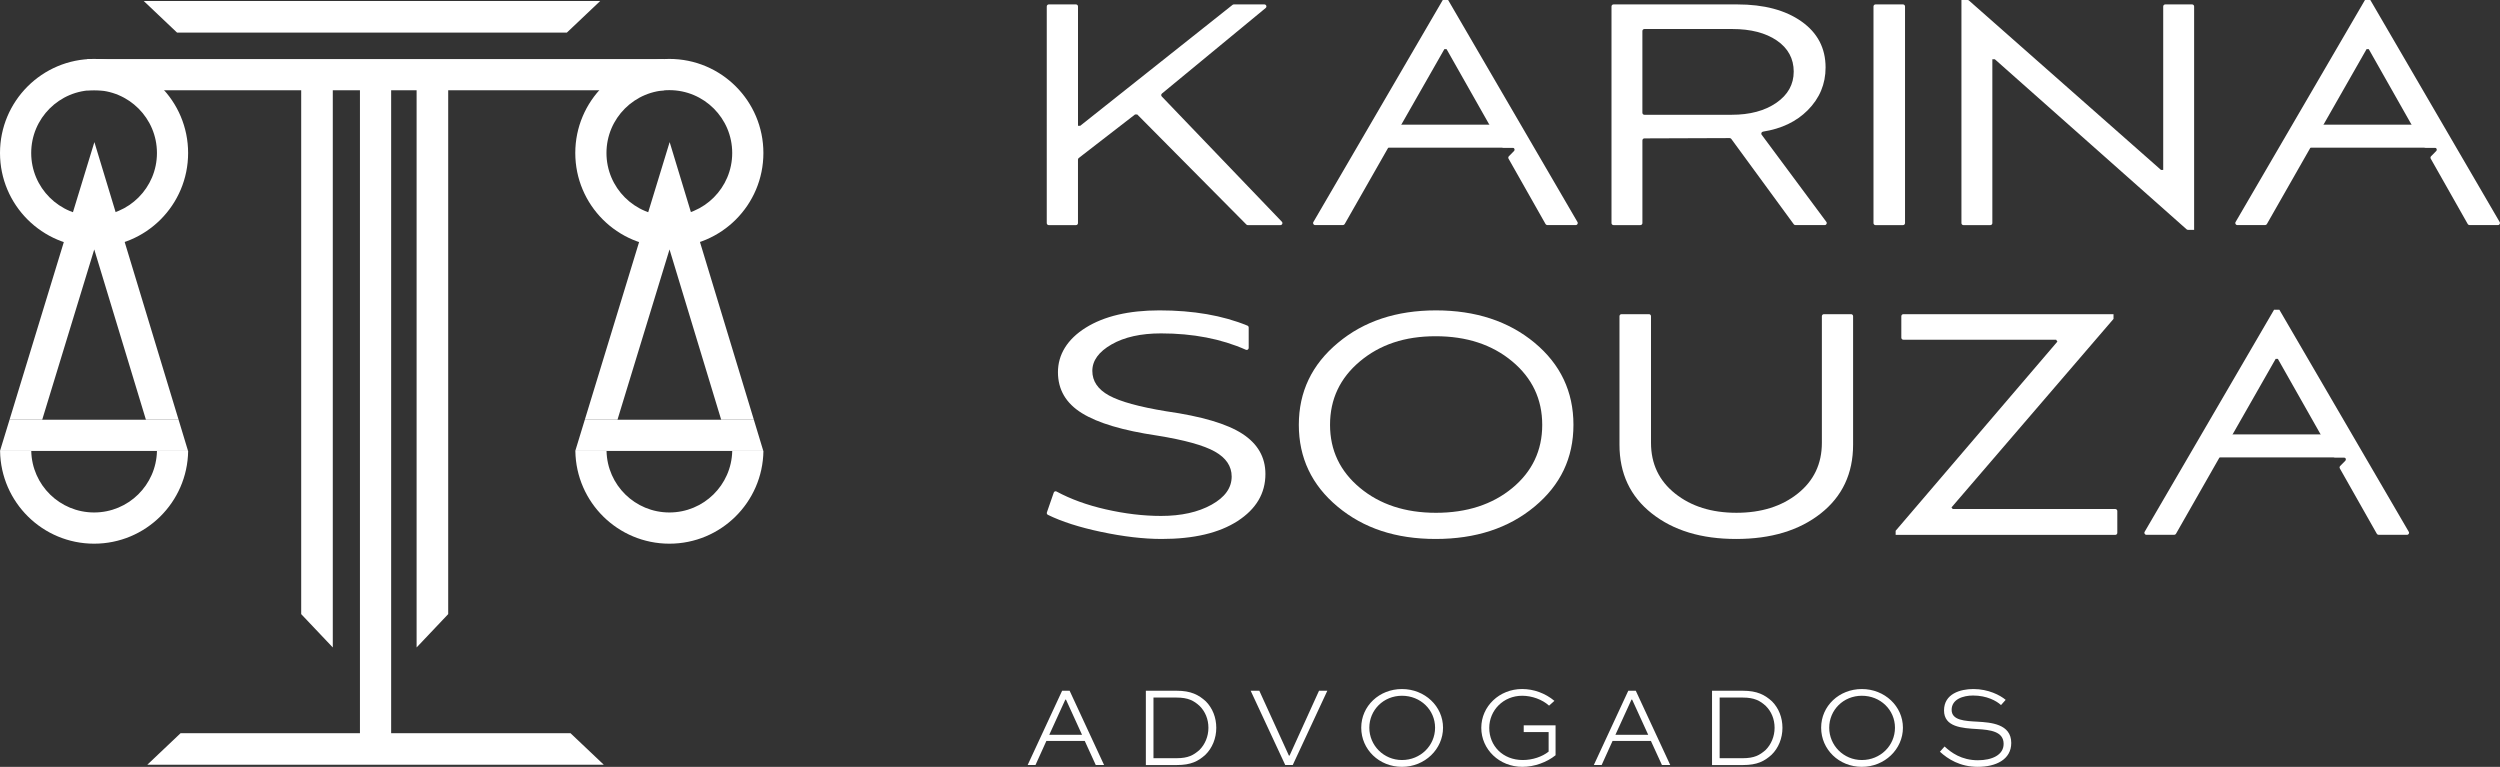 <svg xmlns="http://www.w3.org/2000/svg" id="Layer_2" viewBox="0 0 1588.92 487.38"><rect x="0" y="0" width="1588.92" height="487.38" fill="#333333" stroke="none"/><defs><style>.cls-1{fill:#fff;stroke-width:0px;}</style></defs><g id="Layer_1-2"><path class="cls-1" d="M653.14,486.23l21.91-47.21h4.77l21.9,47.21h-5.28l-7.01-15.33h-24.37l-6.94,15.33h-4.99ZM666.88,467h20.82l-10.19-22.34h-.43l-10.2,22.34Z"></path><path class="cls-1" d="M728.27,486.23v-47.21h19.67c8.97,0,13.95,2.6,18.51,6.8,4.19,4.27,6.58,10.19,6.58,16.78s-2.53,12.87-6.94,17.13c-4.48,4.05-9.11,6.51-18.15,6.51h-19.67ZM747.79,481.89c7.45,0,10.77-1.95,14.53-5.21,3.54-3.54,5.71-8.6,5.71-14.1s-2.02-10.34-5.57-13.88c-3.62-3.33-7.3-5.35-14.68-5.35h-14.67v38.54h14.67Z"></path><path class="cls-1" d="M843.61,439.01l-21.98,47.21h-4.77l-21.98-47.21h5.5l18.8,41.21h.43l18.72-41.21h5.28Z"></path><path class="cls-1" d="M891.05,437.93c14.53,0,26.1,10.99,26.1,24.58s-11.57,24.87-26.1,24.87-25.89-11.06-25.89-24.87,11.43-24.58,25.89-24.58ZM891.05,483.05c11.78,0,21.04-9.18,21.04-20.53s-9.25-20.32-21.04-20.32-20.75,9.11-20.75,20.32,9.11,20.53,20.75,20.53Z"></path><path class="cls-1" d="M984.55,448.49c-4.34-3.91-10.91-6.29-17.13-6.29-11.86,0-20.9,9.18-20.9,20.46s8.53,20.39,21.33,20.39c6.15,0,12.36-2.1,16.41-5.35v-12.44h-15.83v-4.27h20.24v19.02c-5.57,4.48-13.44,7.37-21.11,7.37-14.68,0-26.1-11.13-26.1-24.8s11.49-24.66,25.95-24.66c7.38,0,14.75,2.68,20.53,7.52l-3.4,3.04Z"></path><path class="cls-1" d="M1012.98,486.23l21.9-47.21h4.77l21.91,47.21h-5.28l-7.02-15.33h-24.36l-6.94,15.33h-4.98ZM1026.71,467h20.83l-10.2-22.34h-.43l-10.2,22.34Z"></path><path class="cls-1" d="M1088.11,486.23v-47.21h19.67c8.97,0,13.96,2.6,18.51,6.8,4.2,4.27,6.58,10.19,6.58,16.78s-2.53,12.87-6.94,17.13c-4.48,4.05-9.11,6.51-18.15,6.51h-19.67ZM1107.63,481.89c7.44,0,10.77-1.95,14.53-5.21,3.54-3.54,5.71-8.6,5.71-14.1s-2.02-10.34-5.57-13.88c-3.62-3.33-7.3-5.35-14.67-5.35h-14.68v38.54h14.68Z"></path><path class="cls-1" d="M1183.34,437.93c14.53,0,26.1,10.99,26.1,24.58s-11.57,24.87-26.1,24.87-25.88-11.06-25.88-24.87,11.42-24.58,25.88-24.58ZM1183.34,483.05c11.79,0,21.04-9.18,21.04-20.53s-9.25-20.32-21.04-20.32-20.75,9.11-20.75,20.32,9.11,20.53,20.75,20.53Z"></path><path class="cls-1" d="M1271.79,448.12c-2.89-2.67-9.04-6.07-17.79-6.07-6.36,0-13.6,2.39-13.6,9.11s8.46,7.09,16.49,7.52c8.17.5,21.4,1.3,21.4,13.52,0,10.63-9.9,15.18-21.26,15.18s-19.08-4.99-24.08-9.62l2.97-3.32c4.12,3.83,10.7,8.75,21.18,8.75,8.82,0,16.34-3.25,16.34-10.41,0-7.96-8.6-8.89-16.55-9.4-9.98-.58-21.33-1.3-21.33-11.86s10.34-13.59,18.65-13.59c9.54,0,16.99,3.91,20.53,6.87l-2.96,3.32Z"></path><path class="cls-1" d="M683.86,2.81c.71,0,1.28.57,1.28,1.28v75.87h1.4L783.37,3.09c.23-.18.51-.28.8-.28h19.44c1.2,0,1.74,1.5.81,2.27l-65.92,54.37c-.57.47-.62,1.33-.11,1.87l76.32,79.6c.78.81.2,2.16-.92,2.16h-20.72c-.34,0-.67-.14-.91-.38l-69.36-69.95h-1.4l-35.77,27.67c-.31.24-.5.62-.5,1.01v40.37c0,.71-.57,1.28-1.28,1.28h-17.28c-.71,0-1.28-.57-1.28-1.28V4.09c0-.71.57-1.28,1.28-1.28h17.28Z"></path><path class="cls-1" d="M1024.22,141.8V4.09c0-.71.57-1.28,1.28-1.28h78.67c16.96,0,30.56,3.61,40.78,10.82,10.22,7.21,15.33,16.97,15.33,29.25,0,10.56-3.81,19.64-11.42,27.25-7.19,7.18-16.63,11.69-28.34,13.53-.95.15-1.43,1.23-.85,2l41.1,55.36c.63.84.02,2.04-1.03,2.04h-18.65c-.41,0-.79-.19-1.03-.52l-39.71-54.26c-.24-.33-.63-.52-1.04-.52l-54.18.19c-.7,0-1.27.57-1.27,1.28v52.55c0,.71-.57,1.28-1.28,1.28h-17.08c-.71,0-1.28-.57-1.28-1.28ZM1100.56,72.95c11.62,0,21.1-2.54,28.45-7.62,7.35-5.08,11.02-11.69,11.02-19.84s-3.58-14.86-10.72-19.74c-7.15-4.87-16.6-7.31-28.35-7.31h-55.83c-.71,0-1.28.57-1.28,1.28v51.95c0,.71.57,1.28,1.28,1.28h55.43Z"></path><path class="cls-1" d="M1190.73,141.8V4.09c0-.71.57-1.28,1.28-1.28h17.48c.71,0,1.28.57,1.28,1.28v137.71c0,.71-.57,1.28-1.28,1.28h-17.48c-.71,0-1.28-.57-1.28-1.28Z"></path><path class="cls-1" d="M1390.59,146.08c-.31,0-.61-.11-.85-.32l-121.87-108.08h-1.6v104.12c0,.71-.57,1.28-1.28,1.28h-17.08c-.71,0-1.28-.57-1.28-1.28V0h3.92c.31,0,.61.11.85.32l122.07,107.68h1.4V4.09c0-.71.57-1.28,1.28-1.28h17.08c.71,0,1.28.57,1.28,1.28v141.99h-3.92Z"></path><path class="cls-1" d="M920.38,0h-3.4l-82.25,141.13c-.5.85.12,1.92,1.1,1.92h17.7c.46,0,.88-.25,1.11-.65l27.68-48.56,8.3-14.61,27.37-47.99h1.41l27.17,47.99,7.88,13.96c.23.4.65.65,1.11.65h5.76c1.13,0,1.71,1.37.91,2.18l-3.25,3.3c-.4.41-.48,1.03-.2,1.53l23.52,41.55c.23.4.65.65,1.11.65h18.09c.99,0,1.6-1.07,1.1-1.92L920.38,0Z"></path><path class="cls-1" d="M967.05,93.85h-96.13c-.98,0-1.6-1.07-1.11-1.92l6.97-12.05c.23-.4.65-.64,1.11-.64h82.28c.46,0,.88.25,1.11.64l6.89,12.05c.49.85-.13,1.91-1.11,1.91Z"></path><path class="cls-1" d="M1506.5,0h-3.4l-82.25,141.13c-.5.85.12,1.92,1.1,1.92h17.7c.46,0,.88-.25,1.11-.65l27.68-48.56,8.3-14.61,27.37-47.99h1.41l27.17,47.99,7.88,13.96c.23.4.65.65,1.11.65h5.76c1.13,0,1.71,1.37.91,2.18l-3.25,3.3c-.4.41-.48,1.03-.2,1.53l23.52,41.55c.23.4.65.65,1.11.65h18.09c.99,0,1.6-1.07,1.1-1.92L1506.5,0Z"></path><path class="cls-1" d="M1553.16,93.85h-96.13c-.98,0-1.6-1.07-1.11-1.92l6.97-12.05c.23-.4.65-.64,1.11-.64h82.28c.46,0,.88.25,1.11.64l6.89,12.05c.49.85-.13,1.91-1.11,1.91Z"></path><path class="cls-1" d="M669.72,313.09c.26-.74,1.1-1.07,1.78-.7,9.05,4.87,19.44,8.64,31.16,11.31,12.29,2.81,24.05,4.21,35.27,4.21,12.82,0,23.51-2.37,32.06-7.11,8.55-4.74,12.82-10.72,12.82-17.93,0-6.54-3.54-11.82-10.62-15.83-7.08-4.01-19.37-7.41-36.87-10.22-21.64-3.21-37.54-7.94-47.69-14.23-10.15-6.28-15.23-14.96-15.23-26.05s5.88-20.9,17.63-28.25c11.75-7.34,27.38-11.02,46.89-11.02,21.54,0,40.18,3.23,55.91,9.69.49.2.8.68.8,1.2v13c0,.92-.94,1.53-1.78,1.15-15.62-6.94-33.6-10.41-53.92-10.41-12.83,0-23.31,2.34-31.46,7.01-8.15,4.68-12.22,10.29-12.22,16.83s3.54,11.76,10.62,15.63c7.08,3.88,19.17,7.21,36.27,10.02,22.58,3.21,38.74,7.98,48.49,14.33,9.75,6.35,14.63,14.86,14.63,25.55,0,12.29-5.88,22.24-17.63,29.86-11.76,7.62-27.86,11.42-48.29,11.42-11.49,0-24.34-1.5-38.57-4.51-13.7-2.9-24.96-6.5-33.76-10.82-.58-.29-.84-.97-.63-1.58l4.35-12.54Z"></path><path class="cls-1" d="M850.34,217.91c16.43-13.76,37.2-20.64,62.32-20.64s46.12,6.85,62.62,20.54c16.5,13.7,24.75,31.09,24.75,52.2s-8.25,38.31-24.75,52c-16.5,13.7-37.44,20.54-62.82,20.54s-45.89-6.84-62.32-20.54c-16.43-13.69-24.65-31.02-24.65-52s8.28-38.34,24.85-52.1ZM845.33,270.01c0,16.16,6.34,29.53,19.04,40.08,12.69,10.55,28.78,15.83,48.29,15.83s35.8-5.24,48.49-15.73c12.69-10.48,19.04-23.88,19.04-40.18s-6.38-29.76-19.14-40.38c-12.76-10.62-28.95-15.93-48.59-15.93s-35.4,5.31-48.09,15.93c-12.7,10.62-19.04,24.08-19.04,40.38Z"></path><path class="cls-1" d="M1030.56,199.68h17.48c.71,0,1.28.57,1.28,1.28v80.47c0,13.36,5.11,24.12,15.33,32.26,10.22,8.15,23.21,12.22,38.97,12.22s28.76-4.07,38.97-12.22c10.22-8.15,15.33-18.9,15.33-32.26v-80.47c0-.71.57-1.28,1.28-1.28h17.28c.71,0,1.28.57,1.28,1.28v81.68c0,18.3-6.85,32.86-20.54,43.68-13.7,10.82-31.63,16.23-53.8,16.23s-39.91-5.41-53.6-16.23c-13.7-10.82-20.54-25.38-20.54-43.68v-81.68c0-.71.57-1.28,1.28-1.28Z"></path><path class="cls-1" d="M1204.81,339.94v-2.6l102.8-120.23-.8-1.2h-97.11c-.71,0-1.28-.57-1.28-1.28v-13.67c0-.71.57-1.28,1.28-1.28h133.58v3.01l-102.99,119.83.8,1h103.32c.71,0,1.28.57,1.28,1.28v13.87c0,.71-.57,1.28-1.28,1.28h-139.59Z"></path><path class="cls-1" d="M1448.72,196.86h-3.4l-82.25,141.13c-.5.85.12,1.92,1.1,1.92h17.7c.46,0,.88-.25,1.11-.65l27.68-48.56,8.3-14.61,27.37-47.99h1.41l27.17,47.99,7.88,13.96c.23.4.65.65,1.11.65h5.76c1.13,0,1.71,1.37.91,2.18l-3.25,3.3c-.4.41-.48,1.03-.2,1.53l23.52,41.55c.23.4.65.65,1.11.65h18.09c.99,0,1.6-1.07,1.1-1.92l-82.25-141.13Z"></path><path class="cls-1" d="M1495.38,290.71h-96.13c-.98,0-1.6-1.07-1.11-1.92l6.97-12.05c.23-.4.65-.64,1.11-.64h82.28c.46,0,.88.25,1.11.64l6.89,12.05c.49.85-.13,1.91-1.11,1.91Z"></path><polygon class="cls-1" points="381.49 .62 360.3 20.7 112.51 20.7 91.33 .62 381.49 .62"></polygon><rect class="cls-1" x="55.43" y="37.54" width="366.51" height="19.83"></rect><rect class="cls-1" x="29.73" y="251.19" width="417.91" height="19.83" transform="translate(499.79 22.42) rotate(90)"></rect><polygon class="cls-1" points="93.6 486.06 114.79 465.98 362.58 465.98 383.77 486.06 93.6 486.06"></polygon><path class="cls-1" d="M59.8,37.45C26.77,37.45,0,64.23,0,97.24s26.76,59.79,59.79,59.79,59.77-26.76,59.77-59.79-26.76-59.79-59.77-59.79ZM59.8,137.19c-22.08,0-39.97-17.88-39.97-39.95s17.89-39.95,39.97-39.95,39.95,17.89,39.95,39.95-17.89,39.95-39.95,39.95Z"></path><path class="cls-1" d="M425.42,37.45c-33.03,0-59.79,26.78-59.79,59.79s26.76,59.79,59.79,59.79,59.77-26.76,59.77-59.79-26.76-59.79-59.77-59.79ZM425.42,137.19c-22.08,0-39.97-17.88-39.97-39.95s17.89-39.95,39.97-39.95,39.95,17.89,39.95,39.95-17.89,39.95-39.95,39.95Z"></path><polygon class="cls-1" points="119.52 286.62 0 286.62 .03 286.49 6.07 266.75 113.5 266.75 119.52 286.62"></polygon><polygon class="cls-1" points="113.5 266.75 92.74 266.75 90.89 260.65 81.61 230.07 59.9 158.53 38.04 230.05 28.65 260.78 26.83 266.75 6.07 266.75 10.64 251.76 49.56 124.42 59.99 90.31 70.33 124.42 108.92 251.68 113.5 266.75"></polygon><path class="cls-1" d="M119.58,286.62c-.45,32.64-27.04,58.93-59.76,58.93S.5,319.25.05,286.62h19.82c.45,21.69,18.17,39.09,39.95,39.09s39.48-17.41,39.94-39.09h19.82Z"></path><polygon class="cls-1" points="485.14 286.62 365.63 286.62 365.66 286.49 371.69 266.75 479.12 266.75 485.14 286.62"></polygon><polygon class="cls-1" points="479.12 266.75 458.36 266.75 456.51 260.65 447.23 230.07 425.53 158.53 403.66 230.05 394.27 260.78 392.46 266.75 371.69 266.75 376.27 251.76 415.18 124.42 425.61 90.31 435.96 124.42 474.55 251.68 479.12 266.75"></polygon><path class="cls-1" d="M485.21,286.62c-.45,32.64-27.04,58.93-59.76,58.93s-59.32-26.29-59.77-58.93h19.82c.45,21.69,18.17,39.09,39.95,39.09s39.48-17.41,39.94-39.09h19.82Z"></path><polygon class="cls-1" points="211.51 411.5 191.43 390.31 191.43 52.47 211.51 52.64 211.51 411.5"></polygon><polygon class="cls-1" points="264.78 411.5 284.86 390.31 284.86 52.47 264.78 52.64 264.78 411.5"></polygon></g></svg>
